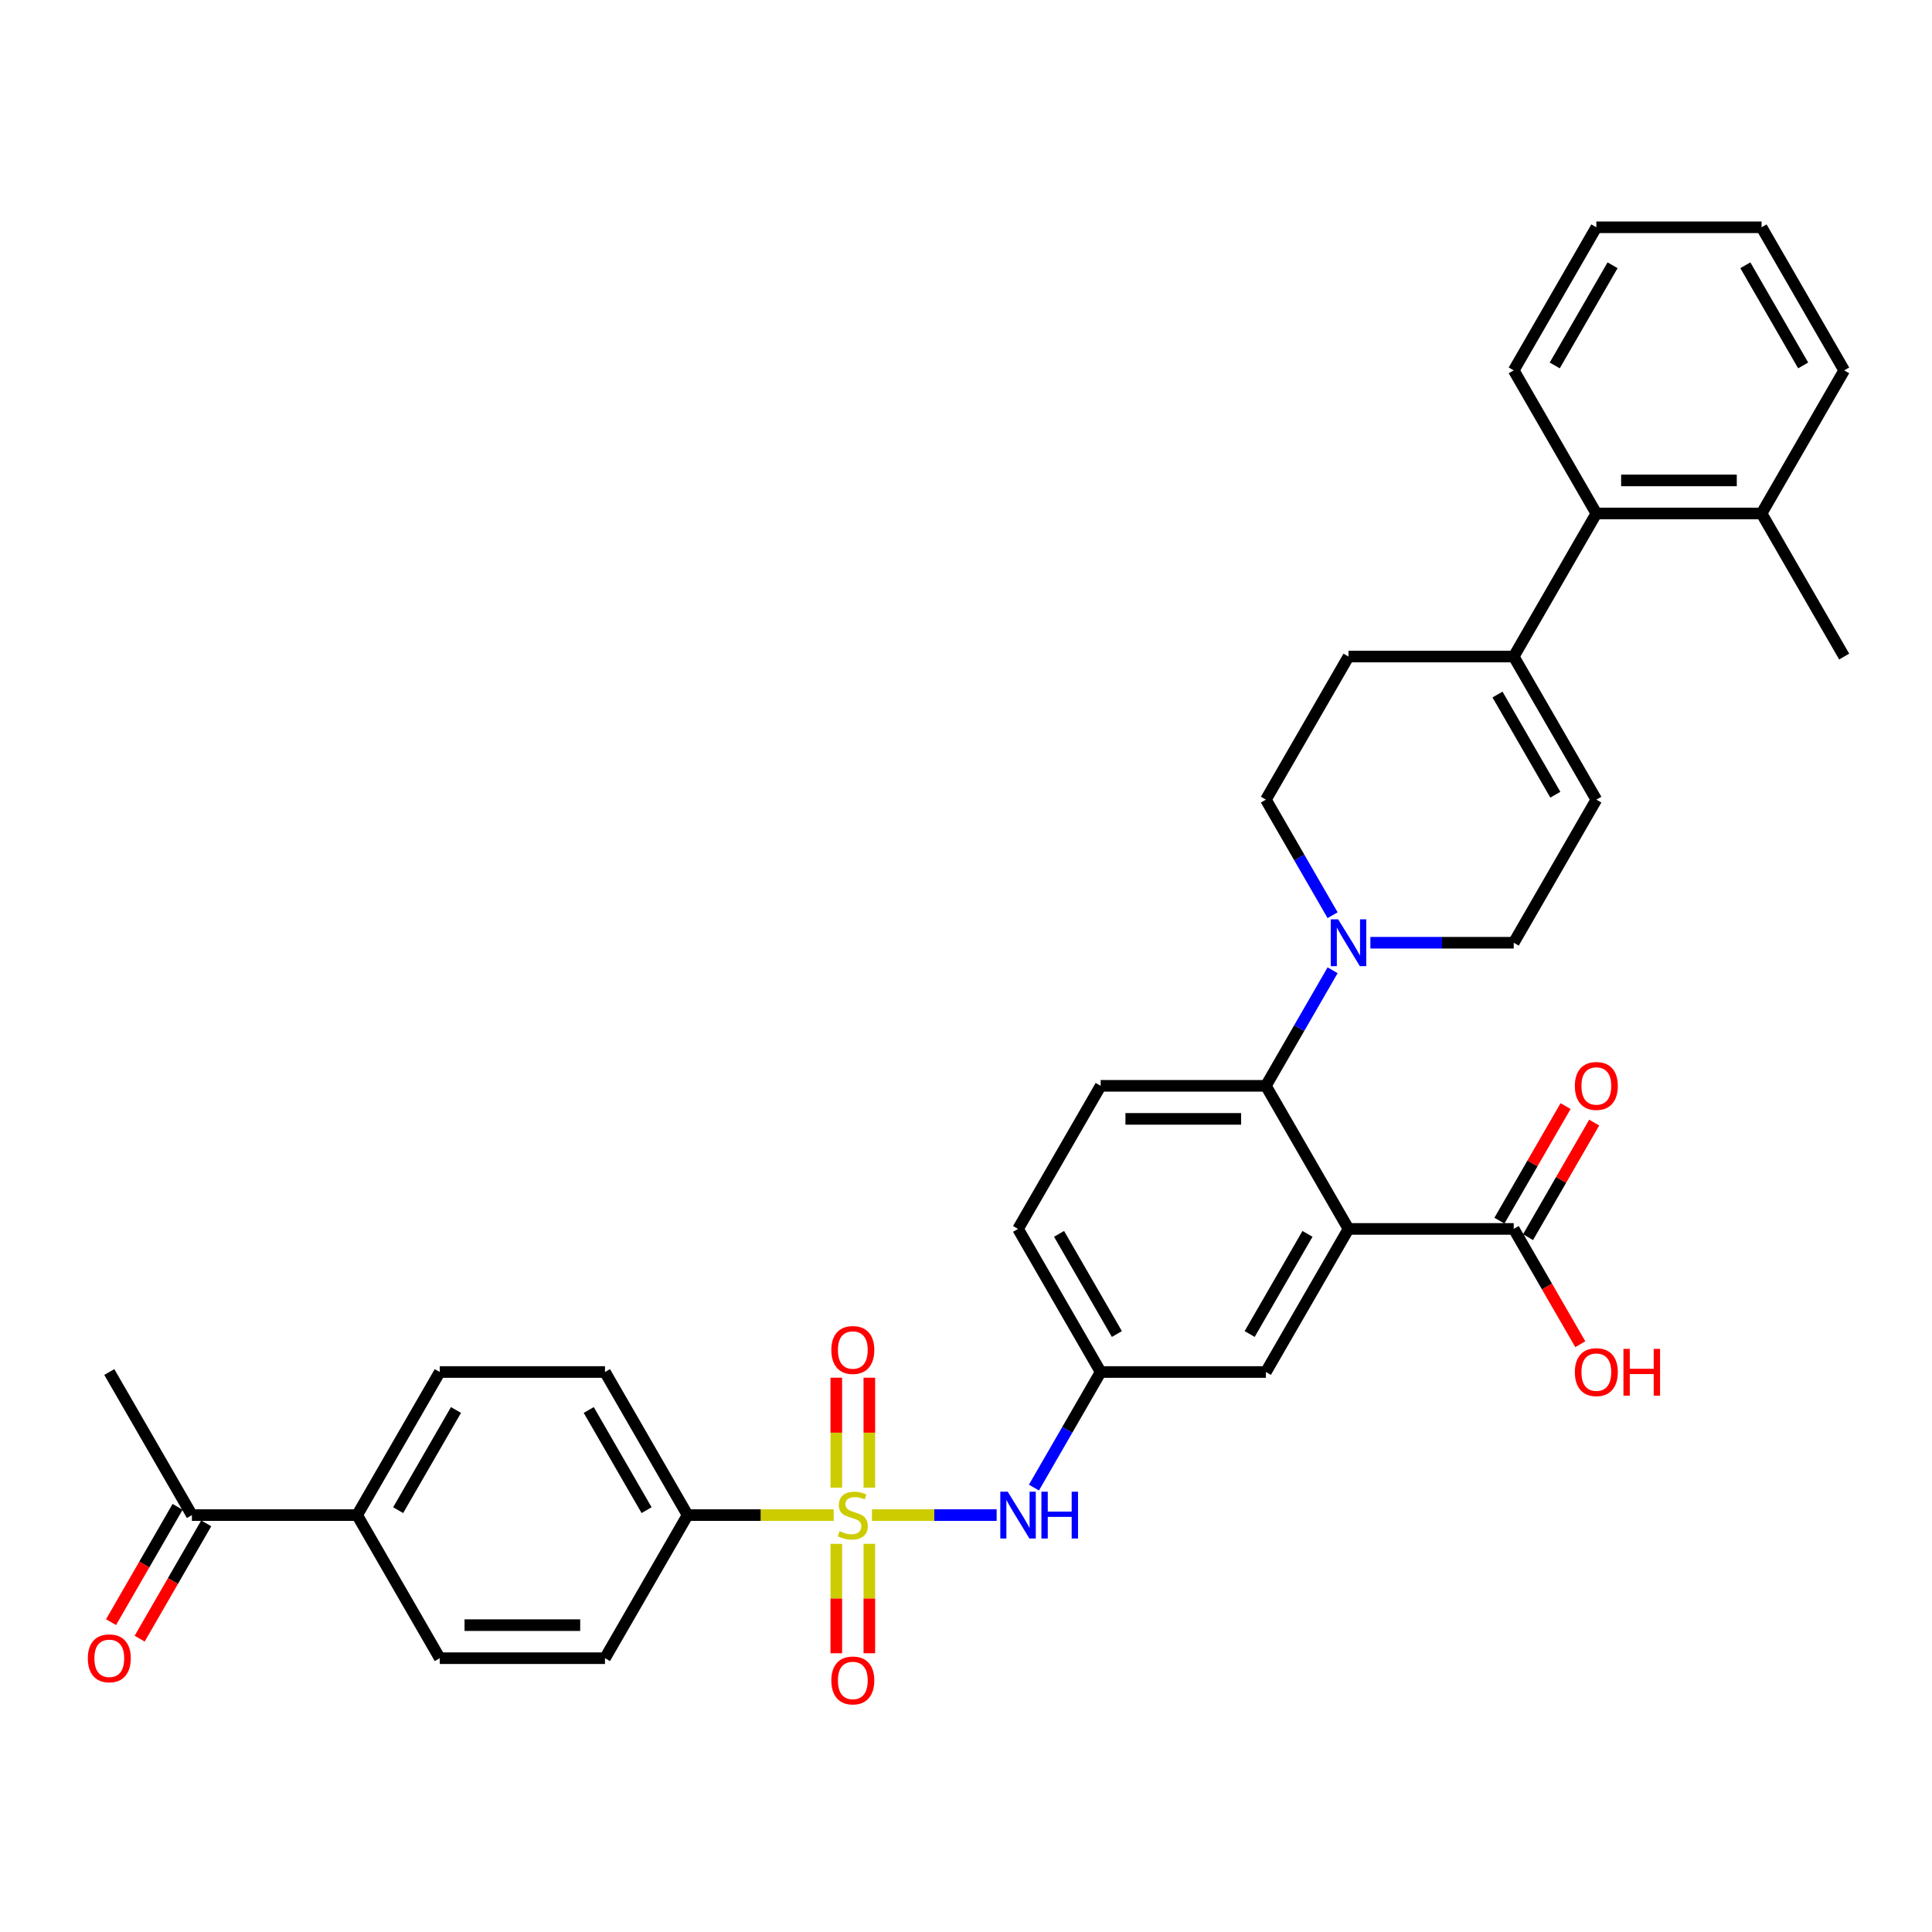 <?xml version='1.0' encoding='iso-8859-1'?>
<svg version='1.1' baseProfile='full'
              xmlns='http://www.w3.org/2000/svg'
                      xmlns:rdkit='http://www.rdkit.org/xml'
                      xmlns:xlink='http://www.w3.org/1999/xlink'
                  xml:space='preserve'
width='1000px' height='1000px' viewBox='0 0 1000 1000'>
<!-- END OF HEADER -->
<rect style='opacity:1.0;fill:#FFFFFF;stroke:none' width='1000' height='1000' x='0' y='0'> </rect>
<path class='bond-3' d='M 451.321,784.214 L 483.593,784.214' style='fill:none;fill-rule:evenodd;stroke:#CCCC00;stroke-width:6px;stroke-linecap:butt;stroke-linejoin:miter;stroke-opacity:1' />
<path class='bond-3' d='M 483.593,784.214 L 515.864,784.214' style='fill:none;fill-rule:evenodd;stroke:#0000FF;stroke-width:6px;stroke-linecap:butt;stroke-linejoin:miter;stroke-opacity:1' />
<path class='bond-6' d='M 431.515,784.214 L 393.706,784.214' style='fill:none;fill-rule:evenodd;stroke:#CCCC00;stroke-width:6px;stroke-linecap:butt;stroke-linejoin:miter;stroke-opacity:1' />
<path class='bond-6' d='M 393.706,784.214 L 355.897,784.214' style='fill:none;fill-rule:evenodd;stroke:#000000;stroke-width:6px;stroke-linecap:butt;stroke-linejoin:miter;stroke-opacity:1' />
<path class='bond-9' d='M 449.97,770 L 449.97,741.549' style='fill:none;fill-rule:evenodd;stroke:#CCCC00;stroke-width:6px;stroke-linecap:butt;stroke-linejoin:miter;stroke-opacity:1' />
<path class='bond-9' d='M 449.97,741.549 L 449.97,713.098' style='fill:none;fill-rule:evenodd;stroke:#FF0000;stroke-width:6px;stroke-linecap:butt;stroke-linejoin:miter;stroke-opacity:1' />
<path class='bond-9' d='M 432.866,770 L 432.866,741.549' style='fill:none;fill-rule:evenodd;stroke:#CCCC00;stroke-width:6px;stroke-linecap:butt;stroke-linejoin:miter;stroke-opacity:1' />
<path class='bond-9' d='M 432.866,741.549 L 432.866,713.098' style='fill:none;fill-rule:evenodd;stroke:#FF0000;stroke-width:6px;stroke-linecap:butt;stroke-linejoin:miter;stroke-opacity:1' />
<path class='bond-10' d='M 432.866,799.078 L 432.866,827.4' style='fill:none;fill-rule:evenodd;stroke:#CCCC00;stroke-width:6px;stroke-linecap:butt;stroke-linejoin:miter;stroke-opacity:1' />
<path class='bond-10' d='M 432.866,827.4 L 432.866,855.722' style='fill:none;fill-rule:evenodd;stroke:#FF0000;stroke-width:6px;stroke-linecap:butt;stroke-linejoin:miter;stroke-opacity:1' />
<path class='bond-10' d='M 449.97,799.078 L 449.97,827.4' style='fill:none;fill-rule:evenodd;stroke:#CCCC00;stroke-width:6px;stroke-linecap:butt;stroke-linejoin:miter;stroke-opacity:1' />
<path class='bond-10' d='M 449.97,827.4 L 449.97,855.722' style='fill:none;fill-rule:evenodd;stroke:#FF0000;stroke-width:6px;stroke-linecap:butt;stroke-linejoin:miter;stroke-opacity:1' />
<path class='bond-0' d='M 697.982,636.087 L 655.221,710.15' style='fill:none;fill-rule:evenodd;stroke:#000000;stroke-width:6px;stroke-linecap:butt;stroke-linejoin:miter;stroke-opacity:1' />
<path class='bond-0' d='M 676.755,638.644 L 646.822,690.489' style='fill:none;fill-rule:evenodd;stroke:#000000;stroke-width:6px;stroke-linecap:butt;stroke-linejoin:miter;stroke-opacity:1' />
<path class='bond-4' d='M 697.982,636.087 L 783.503,636.087' style='fill:none;fill-rule:evenodd;stroke:#000000;stroke-width:6px;stroke-linecap:butt;stroke-linejoin:miter;stroke-opacity:1' />
<path class='bond-35' d='M 697.982,636.087 L 655.221,562.023' style='fill:none;fill-rule:evenodd;stroke:#000000;stroke-width:6px;stroke-linecap:butt;stroke-linejoin:miter;stroke-opacity:1' />
<path class='bond-1' d='M 655.221,562.023 L 569.7,562.023' style='fill:none;fill-rule:evenodd;stroke:#000000;stroke-width:6px;stroke-linecap:butt;stroke-linejoin:miter;stroke-opacity:1' />
<path class='bond-1' d='M 642.393,579.128 L 582.528,579.128' style='fill:none;fill-rule:evenodd;stroke:#000000;stroke-width:6px;stroke-linecap:butt;stroke-linejoin:miter;stroke-opacity:1' />
<path class='bond-2' d='M 655.221,562.023 L 672.488,532.115' style='fill:none;fill-rule:evenodd;stroke:#000000;stroke-width:6px;stroke-linecap:butt;stroke-linejoin:miter;stroke-opacity:1' />
<path class='bond-2' d='M 672.488,532.115 L 689.756,502.208' style='fill:none;fill-rule:evenodd;stroke:#0000FF;stroke-width:6px;stroke-linecap:butt;stroke-linejoin:miter;stroke-opacity:1' />
<path class='bond-13' d='M 709.305,487.96 L 746.404,487.96' style='fill:none;fill-rule:evenodd;stroke:#0000FF;stroke-width:6px;stroke-linecap:butt;stroke-linejoin:miter;stroke-opacity:1' />
<path class='bond-13' d='M 746.404,487.96 L 783.503,487.96' style='fill:none;fill-rule:evenodd;stroke:#000000;stroke-width:6px;stroke-linecap:butt;stroke-linejoin:miter;stroke-opacity:1' />
<path class='bond-15' d='M 689.756,473.712 L 672.488,443.804' style='fill:none;fill-rule:evenodd;stroke:#0000FF;stroke-width:6px;stroke-linecap:butt;stroke-linejoin:miter;stroke-opacity:1' />
<path class='bond-15' d='M 672.488,443.804 L 655.221,413.896' style='fill:none;fill-rule:evenodd;stroke:#000000;stroke-width:6px;stroke-linecap:butt;stroke-linejoin:miter;stroke-opacity:1' />
<path class='bond-14' d='M 535.165,769.966 L 552.433,740.058' style='fill:none;fill-rule:evenodd;stroke:#0000FF;stroke-width:6px;stroke-linecap:butt;stroke-linejoin:miter;stroke-opacity:1' />
<path class='bond-14' d='M 552.433,740.058 L 569.7,710.15' style='fill:none;fill-rule:evenodd;stroke:#000000;stroke-width:6px;stroke-linecap:butt;stroke-linejoin:miter;stroke-opacity:1' />
<path class='bond-19' d='M 790.909,640.363 L 808.028,610.712' style='fill:none;fill-rule:evenodd;stroke:#000000;stroke-width:6px;stroke-linecap:butt;stroke-linejoin:miter;stroke-opacity:1' />
<path class='bond-19' d='M 808.028,610.712 L 825.148,581.06' style='fill:none;fill-rule:evenodd;stroke:#FF0000;stroke-width:6px;stroke-linecap:butt;stroke-linejoin:miter;stroke-opacity:1' />
<path class='bond-19' d='M 776.097,631.811 L 793.216,602.159' style='fill:none;fill-rule:evenodd;stroke:#000000;stroke-width:6px;stroke-linecap:butt;stroke-linejoin:miter;stroke-opacity:1' />
<path class='bond-19' d='M 793.216,602.159 L 810.335,572.508' style='fill:none;fill-rule:evenodd;stroke:#FF0000;stroke-width:6px;stroke-linecap:butt;stroke-linejoin:miter;stroke-opacity:1' />
<path class='bond-27' d='M 783.503,636.087 L 800.731,665.926' style='fill:none;fill-rule:evenodd;stroke:#000000;stroke-width:6px;stroke-linecap:butt;stroke-linejoin:miter;stroke-opacity:1' />
<path class='bond-27' d='M 800.731,665.926 L 817.959,695.766' style='fill:none;fill-rule:evenodd;stroke:#FF0000;stroke-width:6px;stroke-linecap:butt;stroke-linejoin:miter;stroke-opacity:1' />
<path class='bond-5' d='M 783.503,339.833 L 697.982,339.833' style='fill:none;fill-rule:evenodd;stroke:#000000;stroke-width:6px;stroke-linecap:butt;stroke-linejoin:miter;stroke-opacity:1' />
<path class='bond-8' d='M 783.503,339.833 L 826.264,265.769' style='fill:none;fill-rule:evenodd;stroke:#000000;stroke-width:6px;stroke-linecap:butt;stroke-linejoin:miter;stroke-opacity:1' />
<path class='bond-36' d='M 783.503,339.833 L 826.264,413.896' style='fill:none;fill-rule:evenodd;stroke:#000000;stroke-width:6px;stroke-linecap:butt;stroke-linejoin:miter;stroke-opacity:1' />
<path class='bond-36' d='M 775.104,359.494 L 805.037,411.339' style='fill:none;fill-rule:evenodd;stroke:#000000;stroke-width:6px;stroke-linecap:butt;stroke-linejoin:miter;stroke-opacity:1' />
<path class='bond-21' d='M 355.897,784.214 L 313.136,858.278' style='fill:none;fill-rule:evenodd;stroke:#000000;stroke-width:6px;stroke-linecap:butt;stroke-linejoin:miter;stroke-opacity:1' />
<path class='bond-22' d='M 355.897,784.214 L 313.136,710.15' style='fill:none;fill-rule:evenodd;stroke:#000000;stroke-width:6px;stroke-linecap:butt;stroke-linejoin:miter;stroke-opacity:1' />
<path class='bond-22' d='M 334.67,781.657 L 304.737,729.812' style='fill:none;fill-rule:evenodd;stroke:#000000;stroke-width:6px;stroke-linecap:butt;stroke-linejoin:miter;stroke-opacity:1' />
<path class='bond-7' d='M 826.264,413.896 L 783.503,487.96' style='fill:none;fill-rule:evenodd;stroke:#000000;stroke-width:6px;stroke-linecap:butt;stroke-linejoin:miter;stroke-opacity:1' />
<path class='bond-20' d='M 826.264,265.769 L 911.785,265.769' style='fill:none;fill-rule:evenodd;stroke:#000000;stroke-width:6px;stroke-linecap:butt;stroke-linejoin:miter;stroke-opacity:1' />
<path class='bond-20' d='M 839.092,248.665 L 898.957,248.665' style='fill:none;fill-rule:evenodd;stroke:#000000;stroke-width:6px;stroke-linecap:butt;stroke-linejoin:miter;stroke-opacity:1' />
<path class='bond-28' d='M 826.264,265.769 L 783.503,191.705' style='fill:none;fill-rule:evenodd;stroke:#000000;stroke-width:6px;stroke-linecap:butt;stroke-linejoin:miter;stroke-opacity:1' />
<path class='bond-11' d='M 655.221,710.15 L 569.7,710.15' style='fill:none;fill-rule:evenodd;stroke:#000000;stroke-width:6px;stroke-linecap:butt;stroke-linejoin:miter;stroke-opacity:1' />
<path class='bond-12' d='M 569.7,562.023 L 526.939,636.087' style='fill:none;fill-rule:evenodd;stroke:#000000;stroke-width:6px;stroke-linecap:butt;stroke-linejoin:miter;stroke-opacity:1' />
<path class='bond-26' d='M 569.7,710.15 L 526.939,636.087' style='fill:none;fill-rule:evenodd;stroke:#000000;stroke-width:6px;stroke-linecap:butt;stroke-linejoin:miter;stroke-opacity:1' />
<path class='bond-26' d='M 578.098,690.489 L 548.166,638.644' style='fill:none;fill-rule:evenodd;stroke:#000000;stroke-width:6px;stroke-linecap:butt;stroke-linejoin:miter;stroke-opacity:1' />
<path class='bond-18' d='M 655.221,413.896 L 697.982,339.833' style='fill:none;fill-rule:evenodd;stroke:#000000;stroke-width:6px;stroke-linecap:butt;stroke-linejoin:miter;stroke-opacity:1' />
<path class='bond-16' d='M 184.854,784.214 L 227.615,710.15' style='fill:none;fill-rule:evenodd;stroke:#000000;stroke-width:6px;stroke-linecap:butt;stroke-linejoin:miter;stroke-opacity:1' />
<path class='bond-16' d='M 206.081,781.657 L 236.013,729.812' style='fill:none;fill-rule:evenodd;stroke:#000000;stroke-width:6px;stroke-linecap:butt;stroke-linejoin:miter;stroke-opacity:1' />
<path class='bond-17' d='M 184.854,784.214 L 99.333,784.214' style='fill:none;fill-rule:evenodd;stroke:#000000;stroke-width:6px;stroke-linecap:butt;stroke-linejoin:miter;stroke-opacity:1' />
<path class='bond-34' d='M 184.854,784.214 L 227.615,858.278' style='fill:none;fill-rule:evenodd;stroke:#000000;stroke-width:6px;stroke-linecap:butt;stroke-linejoin:miter;stroke-opacity:1' />
<path class='bond-23' d='M 91.927,779.938 L 74.699,809.777' style='fill:none;fill-rule:evenodd;stroke:#000000;stroke-width:6px;stroke-linecap:butt;stroke-linejoin:miter;stroke-opacity:1' />
<path class='bond-23' d='M 74.699,809.777 L 57.471,839.617' style='fill:none;fill-rule:evenodd;stroke:#FF0000;stroke-width:6px;stroke-linecap:butt;stroke-linejoin:miter;stroke-opacity:1' />
<path class='bond-23' d='M 106.739,788.49 L 89.511,818.33' style='fill:none;fill-rule:evenodd;stroke:#000000;stroke-width:6px;stroke-linecap:butt;stroke-linejoin:miter;stroke-opacity:1' />
<path class='bond-23' d='M 89.511,818.33 L 72.284,848.169' style='fill:none;fill-rule:evenodd;stroke:#FF0000;stroke-width:6px;stroke-linecap:butt;stroke-linejoin:miter;stroke-opacity:1' />
<path class='bond-29' d='M 99.333,784.214 L 56.572,710.15' style='fill:none;fill-rule:evenodd;stroke:#000000;stroke-width:6px;stroke-linecap:butt;stroke-linejoin:miter;stroke-opacity:1' />
<path class='bond-30' d='M 911.785,265.769 L 954.545,339.833' style='fill:none;fill-rule:evenodd;stroke:#000000;stroke-width:6px;stroke-linecap:butt;stroke-linejoin:miter;stroke-opacity:1' />
<path class='bond-31' d='M 911.785,265.769 L 954.545,191.705' style='fill:none;fill-rule:evenodd;stroke:#000000;stroke-width:6px;stroke-linecap:butt;stroke-linejoin:miter;stroke-opacity:1' />
<path class='bond-25' d='M 313.136,858.278 L 227.615,858.278' style='fill:none;fill-rule:evenodd;stroke:#000000;stroke-width:6px;stroke-linecap:butt;stroke-linejoin:miter;stroke-opacity:1' />
<path class='bond-25' d='M 300.308,841.173 L 240.443,841.173' style='fill:none;fill-rule:evenodd;stroke:#000000;stroke-width:6px;stroke-linecap:butt;stroke-linejoin:miter;stroke-opacity:1' />
<path class='bond-24' d='M 313.136,710.15 L 227.615,710.15' style='fill:none;fill-rule:evenodd;stroke:#000000;stroke-width:6px;stroke-linecap:butt;stroke-linejoin:miter;stroke-opacity:1' />
<path class='bond-32' d='M 783.503,191.705 L 826.264,117.642' style='fill:none;fill-rule:evenodd;stroke:#000000;stroke-width:6px;stroke-linecap:butt;stroke-linejoin:miter;stroke-opacity:1' />
<path class='bond-32' d='M 804.73,189.148 L 834.662,137.303' style='fill:none;fill-rule:evenodd;stroke:#000000;stroke-width:6px;stroke-linecap:butt;stroke-linejoin:miter;stroke-opacity:1' />
<path class='bond-37' d='M 954.545,191.705 L 911.785,117.642' style='fill:none;fill-rule:evenodd;stroke:#000000;stroke-width:6px;stroke-linecap:butt;stroke-linejoin:miter;stroke-opacity:1' />
<path class='bond-37' d='M 933.319,189.148 L 903.386,137.303' style='fill:none;fill-rule:evenodd;stroke:#000000;stroke-width:6px;stroke-linecap:butt;stroke-linejoin:miter;stroke-opacity:1' />
<path class='bond-33' d='M 826.264,117.642 L 911.785,117.642' style='fill:none;fill-rule:evenodd;stroke:#000000;stroke-width:6px;stroke-linecap:butt;stroke-linejoin:miter;stroke-opacity:1' />
<path  class='atom-0' d='M 434.576 792.527
Q 434.85 792.629, 435.979 793.108
Q 437.108 793.587, 438.339 793.895
Q 439.605 794.169, 440.836 794.169
Q 443.128 794.169, 444.462 793.074
Q 445.797 791.945, 445.797 789.995
Q 445.797 788.661, 445.112 787.84
Q 444.462 787.019, 443.436 786.574
Q 442.41 786.13, 440.7 785.617
Q 438.544 784.967, 437.245 784.351
Q 435.979 783.735, 435.055 782.435
Q 434.166 781.135, 434.166 778.946
Q 434.166 775.901, 436.218 774.02
Q 438.305 772.138, 442.41 772.138
Q 445.215 772.138, 448.396 773.473
L 447.61 776.107
Q 444.702 774.909, 442.513 774.909
Q 440.152 774.909, 438.852 775.901
Q 437.552 776.859, 437.587 778.535
Q 437.587 779.835, 438.237 780.622
Q 438.921 781.409, 439.879 781.854
Q 440.871 782.298, 442.513 782.811
Q 444.702 783.496, 446.002 784.18
Q 447.302 784.864, 448.225 786.267
Q 449.183 787.635, 449.183 789.995
Q 449.183 793.348, 446.926 795.161
Q 444.702 796.94, 440.973 796.94
Q 438.818 796.94, 437.176 796.461
Q 435.568 796.016, 433.653 795.229
L 434.576 792.527
' fill='#CCCC00'/>
<path  class='atom-3' d='M 692.628 475.85
L 700.564 488.678
Q 701.351 489.944, 702.617 492.236
Q 703.883 494.528, 703.951 494.665
L 703.951 475.85
L 707.167 475.85
L 707.167 500.07
L 703.848 500.07
L 695.331 486.044
Q 694.338 484.402, 693.278 482.521
Q 692.252 480.639, 691.944 480.058
L 691.944 500.07
L 688.797 500.07
L 688.797 475.85
L 692.628 475.85
' fill='#0000FF'/>
<path  class='atom-4' d='M 521.586 772.104
L 529.522 784.932
Q 530.309 786.198, 531.574 788.49
Q 532.84 790.782, 532.909 790.919
L 532.909 772.104
L 536.124 772.104
L 536.124 796.324
L 532.806 796.324
L 524.288 782.298
Q 523.296 780.656, 522.236 778.775
Q 521.209 776.893, 520.901 776.312
L 520.901 796.324
L 517.754 796.324
L 517.754 772.104
L 521.586 772.104
' fill='#0000FF'/>
<path  class='atom-4' d='M 539.032 772.104
L 542.316 772.104
L 542.316 782.401
L 554.699 782.401
L 554.699 772.104
L 557.983 772.104
L 557.983 796.324
L 554.699 796.324
L 554.699 785.138
L 542.316 785.138
L 542.316 796.324
L 539.032 796.324
L 539.032 772.104
' fill='#0000FF'/>
<path  class='atom-10' d='M 430.3 698.761
Q 430.3 692.946, 433.174 689.696
Q 436.047 686.446, 441.418 686.446
Q 446.789 686.446, 449.662 689.696
Q 452.536 692.946, 452.536 698.761
Q 452.536 704.645, 449.628 707.997
Q 446.72 711.316, 441.418 711.316
Q 436.081 711.316, 433.174 707.997
Q 430.3 704.679, 430.3 698.761
M 441.418 708.579
Q 445.112 708.579, 447.097 706.116
Q 449.115 703.619, 449.115 698.761
Q 449.115 694.006, 447.097 691.612
Q 445.112 689.183, 441.418 689.183
Q 437.723 689.183, 435.705 691.577
Q 433.721 693.972, 433.721 698.761
Q 433.721 703.653, 435.705 706.116
Q 437.723 708.579, 441.418 708.579
' fill='#FF0000'/>
<path  class='atom-11' d='M 430.3 869.804
Q 430.3 863.988, 433.174 860.738
Q 436.047 857.489, 441.418 857.489
Q 446.789 857.489, 449.662 860.738
Q 452.536 863.988, 452.536 869.804
Q 452.536 875.688, 449.628 879.04
Q 446.72 882.358, 441.418 882.358
Q 436.081 882.358, 433.174 879.04
Q 430.3 875.722, 430.3 869.804
M 441.418 879.622
Q 445.112 879.622, 447.097 877.158
Q 449.115 874.661, 449.115 869.804
Q 449.115 865.049, 447.097 862.654
Q 445.112 860.225, 441.418 860.225
Q 437.723 860.225, 435.705 862.62
Q 433.721 865.014, 433.721 869.804
Q 433.721 874.695, 435.705 877.158
Q 437.723 879.622, 441.418 879.622
' fill='#FF0000'/>
<path  class='atom-20' d='M 815.146 562.092
Q 815.146 556.276, 818.019 553.026
Q 820.893 549.777, 826.264 549.777
Q 831.634 549.777, 834.508 553.026
Q 837.381 556.276, 837.381 562.092
Q 837.381 567.976, 834.474 571.328
Q 831.566 574.646, 826.264 574.646
Q 820.927 574.646, 818.019 571.328
Q 815.146 568.01, 815.146 562.092
M 826.264 571.91
Q 829.958 571.91, 831.942 569.447
Q 833.96 566.949, 833.96 562.092
Q 833.96 557.337, 831.942 554.942
Q 829.958 552.513, 826.264 552.513
Q 822.569 552.513, 820.551 554.908
Q 818.567 557.302, 818.567 562.092
Q 818.567 566.984, 820.551 569.447
Q 822.569 571.91, 826.264 571.91
' fill='#FF0000'/>
<path  class='atom-24' d='M 45.455 858.346
Q 45.455 852.531, 48.328 849.281
Q 51.202 846.031, 56.572 846.031
Q 61.943 846.031, 64.817 849.281
Q 67.69 852.531, 67.69 858.346
Q 67.69 864.23, 64.782 867.582
Q 61.875 870.901, 56.572 870.901
Q 51.236 870.901, 48.328 867.582
Q 45.455 864.264, 45.455 858.346
M 56.572 868.164
Q 60.267 868.164, 62.251 865.701
Q 64.269 863.204, 64.269 858.346
Q 64.269 853.591, 62.251 851.196
Q 60.267 848.768, 56.572 848.768
Q 52.878 848.768, 50.859 851.162
Q 48.875 853.557, 48.875 858.346
Q 48.875 863.238, 50.859 865.701
Q 52.878 868.164, 56.572 868.164
' fill='#FF0000'/>
<path  class='atom-28' d='M 815.146 710.219
Q 815.146 704.403, 818.019 701.154
Q 820.893 697.904, 826.264 697.904
Q 831.634 697.904, 834.508 701.154
Q 837.381 704.403, 837.381 710.219
Q 837.381 716.103, 834.474 719.455
Q 831.566 722.773, 826.264 722.773
Q 820.927 722.773, 818.019 719.455
Q 815.146 716.137, 815.146 710.219
M 826.264 720.037
Q 829.958 720.037, 831.942 717.574
Q 833.96 715.076, 833.96 710.219
Q 833.96 705.464, 831.942 703.069
Q 829.958 700.64, 826.264 700.64
Q 822.569 700.64, 820.551 703.035
Q 818.567 705.43, 818.567 710.219
Q 818.567 715.111, 820.551 717.574
Q 822.569 720.037, 826.264 720.037
' fill='#FF0000'/>
<path  class='atom-28' d='M 840.289 698.177
L 843.573 698.177
L 843.573 708.474
L 855.957 708.474
L 855.957 698.177
L 859.241 698.177
L 859.241 722.397
L 855.957 722.397
L 855.957 711.211
L 843.573 711.211
L 843.573 722.397
L 840.289 722.397
L 840.289 698.177
' fill='#FF0000'/>
</svg>
